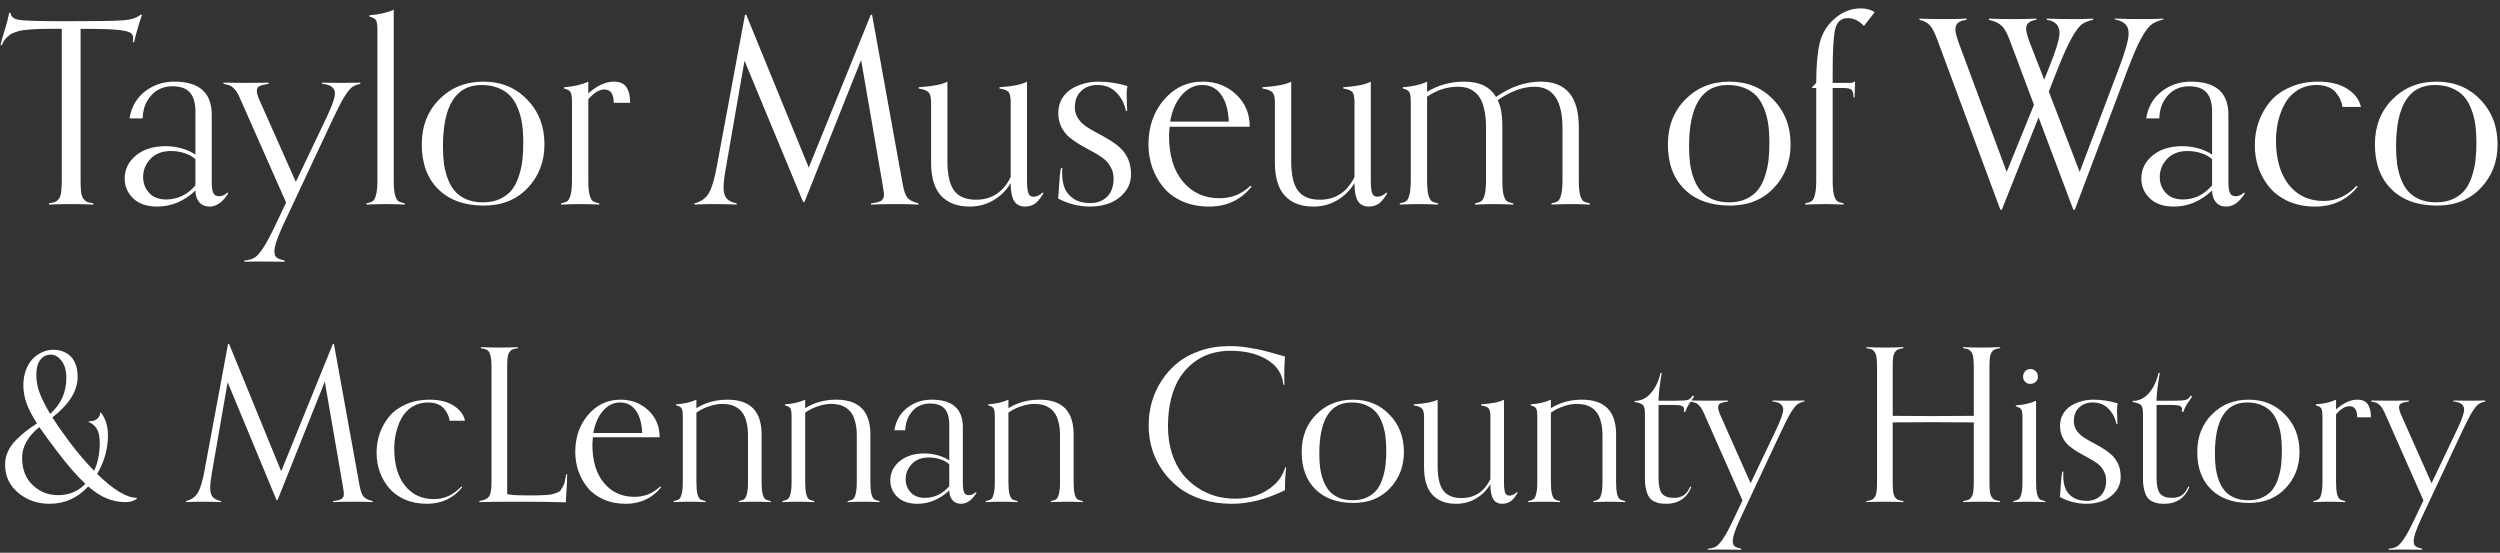 <svg xmlns="http://www.w3.org/2000/svg" width="294" height="65" viewBox="0 0 294 65" fill="none"><rect x="0" y="0" width="294" height="65" fill="#333333" stroke="none"/><path d="M10.986 23.912V24.059C10.146 24.02 9.272 24 8.364 24C7.505 24 6.636 24.02 5.757 24.059V23.912C6.079 23.863 6.318 23.81 6.475 23.751C6.631 23.692 6.777 23.57 6.914 23.385C7.061 23.199 7.153 22.936 7.192 22.594C7.241 22.242 7.266 21.769 7.266 21.173V3.39C6.65 3.39 6.201 3.39 5.918 3.39C5.645 3.39 5.273 3.395 4.805 3.404C4.336 3.414 3.999 3.429 3.794 3.448C3.599 3.458 3.33 3.482 2.988 3.521C2.656 3.551 2.417 3.59 2.271 3.639C2.134 3.678 1.948 3.736 1.714 3.814C1.489 3.883 1.323 3.961 1.216 4.049C1.108 4.137 0.981 4.244 0.835 4.371C0.688 4.498 0.566 4.64 0.469 4.796C0.381 4.942 0.293 5.113 0.205 5.309H0.059C0.127 4.977 0.278 4.435 0.513 3.683C0.757 2.931 0.947 2.203 1.084 1.5H1.23C1.27 1.969 1.631 2.252 2.314 2.35C2.998 2.447 4.805 2.496 7.734 2.496C11.289 2.496 13.535 2.462 14.473 2.394C15.42 2.315 16.104 2.096 16.523 1.734H16.714C16.606 1.988 16.436 2.511 16.201 3.302C15.977 4.083 15.835 4.635 15.776 4.957H15.601C15.64 4.801 15.659 4.649 15.659 4.503C15.659 4.259 15.591 4.073 15.454 3.946C15.317 3.81 15.015 3.697 14.546 3.609C14.077 3.521 13.457 3.463 12.685 3.434C11.924 3.404 10.854 3.39 9.478 3.39V21.173C9.478 21.769 9.497 22.242 9.536 22.594C9.585 22.936 9.678 23.199 9.814 23.385C9.961 23.57 10.112 23.692 10.269 23.751C10.425 23.81 10.664 23.863 10.986 23.912ZM26.763 22.623L26.821 22.77C26.177 23.785 25.454 24.293 24.653 24.293C24.126 24.293 23.716 24.117 23.423 23.766C23.13 23.414 22.983 22.96 22.983 22.403C22.378 22.989 21.689 23.453 20.918 23.795C20.146 24.127 19.341 24.293 18.501 24.293C17.29 24.293 16.348 23.976 15.674 23.341C15 22.696 14.663 21.915 14.663 20.997C14.663 19.923 15.102 19.02 15.981 18.287C16.87 17.555 18.042 17.189 19.497 17.189C20.122 17.189 20.747 17.276 21.372 17.452C22.007 17.628 22.544 17.872 22.983 18.185V13.116C22.983 12.13 22.769 11.388 22.339 10.89C21.909 10.392 21.211 10.143 20.244 10.143C19.678 10.143 19.141 10.274 18.633 10.538C18.135 10.802 17.705 11.227 17.344 11.812C16.992 12.398 16.802 13.102 16.773 13.922H15.234C15.44 12.604 16.035 11.554 17.021 10.773C18.018 9.991 19.175 9.601 20.493 9.601C23.433 9.601 24.902 10.899 24.902 13.497V21.393C24.902 22.018 24.966 22.457 25.093 22.711C25.22 22.955 25.444 23.077 25.767 23.077C26.108 23.077 26.44 22.926 26.763 22.623ZM22.983 21.803V18.727C22.671 18.424 22.256 18.189 21.738 18.023C21.221 17.848 20.674 17.76 20.098 17.76C19.082 17.76 18.281 18.067 17.695 18.683C17.119 19.298 16.831 20.011 16.831 20.821C16.831 21.544 17.065 22.164 17.534 22.682C18.013 23.199 18.686 23.458 19.556 23.458C20.884 23.458 22.026 22.906 22.983 21.803ZM33.472 30.636V30.782C33.403 30.782 33.003 30.777 32.27 30.768C31.548 30.758 30.928 30.753 30.41 30.753C30.029 30.753 29.678 30.758 29.355 30.768C29.043 30.777 28.838 30.782 28.74 30.782V30.636C29.238 30.597 29.629 30.489 29.912 30.314C30.205 30.148 30.547 29.767 30.938 29.171C31.338 28.575 31.841 27.633 32.446 26.344L33.648 23.824L28.14 11.373C27.954 10.973 27.759 10.665 27.554 10.45C27.349 10.235 27.163 10.099 26.997 10.04C26.841 9.981 26.602 9.923 26.279 9.864V9.718C26.367 9.718 26.738 9.723 27.393 9.732C28.047 9.742 28.584 9.747 29.004 9.747C29.443 9.747 29.961 9.742 30.557 9.732C31.162 9.723 31.504 9.718 31.582 9.718V9.864C31.084 9.933 30.727 10.021 30.513 10.128C30.308 10.235 30.205 10.421 30.205 10.685C30.205 10.919 30.283 11.227 30.439 11.607L34.79 21.393L38.511 13.585C39.097 12.315 39.39 11.456 39.39 11.007C39.39 10.323 38.887 9.942 37.881 9.864V9.718C37.949 9.718 38.232 9.723 38.73 9.732C39.228 9.742 39.736 9.747 40.254 9.747C40.635 9.747 41.06 9.742 41.528 9.732C41.997 9.723 42.28 9.718 42.378 9.718V9.864C41.977 9.942 41.655 10.069 41.411 10.245C41.167 10.421 40.864 10.797 40.503 11.373C40.151 11.94 39.688 12.838 39.111 14.068L33.355 26.344C32.632 27.887 32.27 28.956 32.27 29.552C32.27 29.913 32.363 30.162 32.549 30.299C32.744 30.436 33.052 30.548 33.472 30.636ZM47.593 23.912V24.059C46.714 24.02 45.962 24 45.337 24C44.722 24 43.975 24.02 43.096 24.059V23.912C43.447 23.844 43.696 23.756 43.843 23.648C43.999 23.541 44.126 23.297 44.224 22.916C44.331 22.535 44.385 21.954 44.385 21.173V3.565C44.385 2.989 44.336 2.604 44.238 2.408C44.141 2.213 43.877 2.062 43.447 1.954V1.793C44.58 1.715 45.532 1.495 46.304 1.134V21.173C46.304 21.954 46.352 22.535 46.45 22.916C46.558 23.297 46.685 23.541 46.831 23.648C46.987 23.756 47.241 23.844 47.593 23.912ZM56.909 24.176C54.634 24.176 52.847 23.536 51.548 22.257C50.249 20.977 49.6 19.22 49.6 16.983C49.6 14.835 50.288 13.067 51.665 11.681C53.042 10.294 54.77 9.601 56.851 9.601C58.931 9.601 60.645 10.304 61.992 11.71C63.35 13.106 64.028 14.864 64.028 16.983C64.028 19.005 63.374 20.709 62.065 22.096C60.757 23.482 59.038 24.176 56.909 24.176ZM56.792 23.795C57.573 23.795 58.252 23.658 58.828 23.385C59.414 23.102 59.873 22.745 60.205 22.315C60.547 21.876 60.82 21.334 61.025 20.689C61.23 20.045 61.367 19.42 61.435 18.814C61.504 18.199 61.538 17.516 61.538 16.764C61.538 15.982 61.494 15.274 61.406 14.64C61.318 13.995 61.157 13.38 60.923 12.794C60.698 12.208 60.405 11.715 60.044 11.315C59.683 10.914 59.214 10.597 58.638 10.362C58.062 10.118 57.398 9.996 56.645 9.996C53.608 9.996 52.09 12.413 52.09 17.247C52.09 17.97 52.129 18.629 52.207 19.225C52.285 19.82 52.432 20.411 52.647 20.997C52.861 21.573 53.14 22.061 53.481 22.462C53.823 22.862 54.273 23.185 54.829 23.429C55.395 23.673 56.05 23.795 56.792 23.795ZM70.474 23.912V24.059C69.595 24.02 68.843 24 68.218 24C67.603 24 66.856 24.02 65.977 24.059V23.912C66.328 23.844 66.577 23.756 66.724 23.648C66.88 23.541 67.007 23.297 67.105 22.916C67.212 22.535 67.266 21.954 67.266 21.173V12.032C67.266 11.456 67.217 11.07 67.119 10.875C67.022 10.67 66.758 10.514 66.328 10.406V10.26C67.461 10.182 68.413 9.962 69.185 9.601V10.977C70.239 10.06 71.235 9.601 72.173 9.601C72.895 9.601 73.398 9.825 73.682 10.274C73.965 10.714 74.106 11.319 74.106 12.091H72.173C72.173 11.046 71.807 10.523 71.074 10.523C70.478 10.523 69.849 10.904 69.185 11.666V21.173C69.185 21.954 69.233 22.535 69.331 22.916C69.439 23.297 69.565 23.541 69.712 23.648C69.868 23.756 70.122 23.844 70.474 23.912ZM108.018 23.912V24.059C107.178 24.02 106.309 24 105.41 24C104.307 24 103.315 24.02 102.437 24.059V23.912C103.042 23.844 103.447 23.736 103.652 23.59C103.857 23.434 103.96 23.189 103.96 22.857C103.96 22.74 103.882 22.223 103.726 21.305L101.265 7.052L94.6 23.766H94.453L87.554 7.14L85.327 19.957C85.171 20.846 85.093 21.544 85.093 22.052C85.093 22.608 85.205 23.028 85.43 23.311C85.654 23.595 86.055 23.795 86.631 23.912V24.059C85.752 24.02 84.761 24 83.657 24C83.179 24 82.519 24.02 81.68 24.059V23.912C82.461 23.707 83.022 23.307 83.364 22.711C83.716 22.105 84.023 21.075 84.287 19.62L87.612 1.734H87.759L95.112 19.708L102.407 1.734H102.554L106.157 21.656C106.294 22.428 106.479 22.96 106.714 23.253C106.958 23.546 107.393 23.766 108.018 23.912ZM122.637 22.623L122.695 22.77C122.549 23.004 122.422 23.189 122.314 23.326C122.217 23.463 122.08 23.619 121.904 23.795C121.729 23.961 121.523 24.083 121.289 24.161C121.064 24.249 120.815 24.293 120.542 24.293C119.966 24.293 119.541 24.078 119.268 23.648C118.994 23.209 118.857 22.506 118.857 21.539C118.33 22.398 117.646 23.072 116.807 23.561C115.977 24.049 115.049 24.293 114.023 24.293C112.588 24.293 111.475 23.873 110.684 23.033C109.893 22.184 109.497 20.875 109.497 19.107V12.032C109.497 11.476 109.404 11.09 109.219 10.875C109.033 10.66 108.638 10.504 108.032 10.406V10.26C109.683 10.152 110.811 9.933 111.416 9.601V18.961C111.416 20.553 111.68 21.705 112.207 22.418C112.744 23.131 113.604 23.487 114.785 23.487C116.621 23.487 117.979 22.599 118.857 20.821V12.032C118.857 11.456 118.784 11.065 118.638 10.86C118.491 10.655 118.125 10.504 117.539 10.406V10.26C119.072 10.162 120.151 9.942 120.776 9.601V21.144C120.776 21.456 120.781 21.695 120.791 21.861C120.801 22.027 120.825 22.227 120.864 22.462C120.913 22.696 120.991 22.867 121.099 22.975C121.216 23.082 121.367 23.136 121.553 23.136C121.904 23.136 122.266 22.965 122.637 22.623ZM132.554 13.043H132.407C132.241 12.193 131.87 11.476 131.294 10.89C130.728 10.294 129.976 9.996 129.038 9.996C128.276 9.996 127.646 10.23 127.148 10.699C126.65 11.168 126.401 11.812 126.401 12.633C126.401 13.102 126.523 13.526 126.768 13.907C127.012 14.278 127.324 14.596 127.705 14.859C128.096 15.123 128.525 15.377 128.994 15.621C129.463 15.865 129.932 16.129 130.4 16.412C130.879 16.695 131.309 17.008 131.689 17.35C132.08 17.691 132.397 18.126 132.642 18.653C132.886 19.181 133.008 19.781 133.008 20.455C133.008 21.285 132.764 21.998 132.275 22.594C131.787 23.189 131.187 23.624 130.474 23.898C129.771 24.161 129.014 24.293 128.203 24.293C126.885 24.293 125.625 23.976 124.424 23.341C124.473 23.058 124.517 22.501 124.556 21.671C124.604 20.841 124.678 20.206 124.775 19.767H124.937C124.917 19.884 124.907 20.074 124.907 20.338C124.907 21.002 125.005 21.593 125.2 22.11C125.405 22.618 125.762 23.043 126.27 23.385C126.787 23.717 127.432 23.883 128.203 23.883C129.023 23.883 129.688 23.634 130.195 23.136C130.703 22.628 130.957 21.915 130.957 20.997C130.957 20.48 130.835 20.016 130.591 19.605C130.356 19.186 130.049 18.839 129.668 18.565C129.287 18.292 128.862 18.033 128.394 17.789C127.935 17.535 127.471 17.276 127.002 17.013C126.543 16.739 126.123 16.446 125.742 16.134C125.361 15.812 125.049 15.406 124.805 14.918C124.57 14.43 124.453 13.878 124.453 13.263C124.453 12.657 124.595 12.11 124.878 11.622C125.161 11.134 125.532 10.748 125.991 10.465C126.46 10.182 126.963 9.967 127.5 9.82C128.047 9.674 128.604 9.601 129.17 9.601C130.273 9.601 131.411 9.771 132.583 10.113C132.524 10.406 132.495 10.724 132.495 11.065C132.495 11.095 132.515 11.754 132.554 13.043ZM147.056 21.847L147.173 21.964C145.913 23.517 144.253 24.293 142.192 24.293C141.03 24.293 139.98 24.088 139.043 23.678C138.115 23.258 137.368 22.701 136.802 22.008C136.235 21.314 135.801 20.538 135.498 19.679C135.205 18.819 135.059 17.921 135.059 16.983C135.059 14.903 135.664 13.155 136.875 11.739C138.096 10.313 139.619 9.601 141.445 9.601C142.988 9.601 144.292 10.099 145.356 11.095C146.431 12.091 146.968 13.36 146.968 14.903H137.549C137.5 15.392 137.476 15.733 137.476 15.929C137.476 18.253 138.022 20.064 139.116 21.363C140.21 22.662 141.636 23.311 143.394 23.311C144.077 23.311 144.707 23.204 145.283 22.989C145.869 22.774 146.46 22.394 147.056 21.847ZM137.607 14.303H144.507C144.448 12.935 144.146 11.876 143.599 11.124C143.052 10.372 142.314 9.996 141.387 9.996C140.469 9.996 139.663 10.392 138.97 11.183C138.286 11.964 137.832 13.004 137.607 14.303ZM163.066 22.623L163.125 22.77C162.979 23.004 162.852 23.189 162.744 23.326C162.646 23.463 162.51 23.619 162.334 23.795C162.158 23.961 161.953 24.083 161.719 24.161C161.494 24.249 161.245 24.293 160.972 24.293C160.396 24.293 159.971 24.078 159.697 23.648C159.424 23.209 159.287 22.506 159.287 21.539C158.76 22.398 158.076 23.072 157.236 23.561C156.406 24.049 155.479 24.293 154.453 24.293C153.018 24.293 151.904 23.873 151.113 23.033C150.322 22.184 149.927 20.875 149.927 19.107V12.032C149.927 11.476 149.834 11.09 149.648 10.875C149.463 10.66 149.067 10.504 148.462 10.406V10.26C150.112 10.152 151.24 9.933 151.846 9.601V18.961C151.846 20.553 152.109 21.705 152.637 22.418C153.174 23.131 154.033 23.487 155.215 23.487C157.051 23.487 158.408 22.599 159.287 20.821V12.032C159.287 11.456 159.214 11.065 159.067 10.86C158.921 10.655 158.555 10.504 157.969 10.406V10.26C159.502 10.162 160.581 9.942 161.206 9.601V21.144C161.206 21.456 161.211 21.695 161.221 21.861C161.23 22.027 161.255 22.227 161.294 22.462C161.343 22.696 161.421 22.867 161.528 22.975C161.646 23.082 161.797 23.136 161.982 23.136C162.334 23.136 162.695 22.965 163.066 22.623ZM186.958 23.912V24.059C186.079 24.02 185.332 24 184.717 24C184.092 24 183.34 24.02 182.461 24.059V23.912C182.812 23.844 183.062 23.756 183.208 23.648C183.364 23.541 183.491 23.297 183.589 22.916C183.696 22.535 183.75 21.954 183.75 21.173V15.094C183.75 11.832 182.651 10.201 180.454 10.201C179.087 10.201 177.646 10.729 176.133 11.783C176.494 12.516 176.675 13.517 176.675 14.786V21.173C176.675 21.954 176.724 22.535 176.821 22.916C176.929 23.297 177.056 23.541 177.202 23.648C177.358 23.756 177.612 23.844 177.964 23.912V24.059C177.085 24.02 176.333 24 175.708 24C175.093 24 174.346 24.02 173.467 24.059V23.912C173.818 23.844 174.067 23.756 174.214 23.648C174.37 23.541 174.497 23.297 174.595 22.916C174.702 22.535 174.756 21.954 174.756 21.173V14.947C174.756 14.156 174.688 13.468 174.551 12.882C174.414 12.286 174.238 11.822 174.023 11.49C173.818 11.158 173.564 10.895 173.262 10.699C172.959 10.494 172.666 10.362 172.383 10.304C172.1 10.235 171.787 10.201 171.445 10.201C170.166 10.201 168.96 10.592 167.827 11.373V21.173C167.827 21.954 167.876 22.535 167.974 22.916C168.081 23.297 168.208 23.541 168.354 23.648C168.511 23.756 168.765 23.844 169.116 23.912V24.059C168.237 24.02 167.485 24 166.86 24C166.245 24 165.498 24.02 164.619 24.059V23.912C164.971 23.844 165.22 23.756 165.366 23.648C165.522 23.541 165.649 23.297 165.747 22.916C165.854 22.535 165.908 21.954 165.908 21.173V12.032C165.908 11.456 165.859 11.07 165.762 10.875C165.664 10.67 165.4 10.514 164.971 10.406V10.26C166.104 10.182 167.056 9.962 167.827 9.601V10.802C169.116 10.001 170.576 9.601 172.207 9.601C173.994 9.601 175.234 10.201 175.928 11.402C177.646 10.201 179.404 9.601 181.201 9.601C184.18 9.601 185.669 11.383 185.669 14.947V21.173C185.669 21.954 185.718 22.535 185.815 22.916C185.923 23.297 186.05 23.541 186.196 23.648C186.353 23.756 186.606 23.844 186.958 23.912ZM203.452 24.176C201.177 24.176 199.39 23.536 198.091 22.257C196.792 20.977 196.143 19.22 196.143 16.983C196.143 14.835 196.831 13.067 198.208 11.681C199.585 10.294 201.313 9.601 203.394 9.601C205.474 9.601 207.188 10.304 208.535 11.71C209.893 13.106 210.571 14.864 210.571 16.983C210.571 19.005 209.917 20.709 208.608 22.096C207.3 23.482 205.581 24.176 203.452 24.176ZM203.335 23.795C204.116 23.795 204.795 23.658 205.371 23.385C205.957 23.102 206.416 22.745 206.748 22.315C207.09 21.876 207.363 21.334 207.568 20.689C207.773 20.045 207.91 19.42 207.979 18.814C208.047 18.199 208.081 17.516 208.081 16.764C208.081 15.982 208.037 15.274 207.949 14.64C207.861 13.995 207.7 13.38 207.466 12.794C207.241 12.208 206.948 11.715 206.587 11.315C206.226 10.914 205.757 10.597 205.181 10.362C204.604 10.118 203.94 9.996 203.188 9.996C200.151 9.996 198.633 12.413 198.633 17.247C198.633 17.97 198.672 18.629 198.75 19.225C198.828 19.82 198.975 20.411 199.189 20.997C199.404 21.573 199.683 22.061 200.024 22.462C200.366 22.862 200.815 23.185 201.372 23.429C201.938 23.673 202.593 23.795 203.335 23.795ZM216.812 23.912V24.059C215.933 24.02 215.181 24 214.556 24C213.931 24 213.179 24.02 212.3 24.059V23.912C212.651 23.844 212.9 23.756 213.047 23.648C213.203 23.541 213.33 23.297 213.428 22.916C213.535 22.535 213.589 21.954 213.589 21.173V10.348H213.091V10.26L213.589 9.747C213.589 7.765 213.726 6.197 213.999 5.045C214.282 3.893 214.878 2.931 215.786 2.159C216.704 1.378 217.715 0.987 218.818 0.987C219.492 0.987 220.039 1.139 220.459 1.441L219.199 3.053C218.623 2.438 217.993 2.13 217.31 2.13C216.499 2.13 215.996 2.584 215.801 3.492C215.615 4.391 215.522 6.007 215.522 8.341V9.747H217.339C217.603 9.747 217.769 9.742 217.837 9.732C217.915 9.713 217.974 9.669 218.013 9.601H218.159C218.159 9.747 218.149 10.021 218.13 10.421C218.11 10.821 218.101 11.168 218.101 11.461H217.969C217.969 11.012 217.896 10.714 217.749 10.567C217.603 10.421 217.266 10.348 216.738 10.348H215.522V21.173C215.522 21.954 215.571 22.535 215.669 22.916C215.776 23.297 215.903 23.541 216.05 23.648C216.206 23.756 216.46 23.844 216.812 23.912ZM243.999 24.659H243.823L239.736 13.805L235.415 24.659H235.239L227.798 4.591C227.515 3.829 227.236 3.297 226.963 2.994C226.699 2.682 226.289 2.462 225.732 2.335V2.188C226.572 2.228 227.529 2.247 228.604 2.247C229.502 2.247 230.391 2.228 231.27 2.188V2.335C230.781 2.394 230.439 2.516 230.244 2.701C230.049 2.877 229.951 3.136 229.951 3.478C229.951 3.751 230.073 4.244 230.317 4.957L235.986 20.221L239.194 12.325L236.294 4.591C235.981 3.79 235.664 3.253 235.342 2.979C235.02 2.696 234.536 2.481 233.892 2.335V2.188C234.731 2.228 235.762 2.247 236.982 2.247C237.764 2.247 238.594 2.228 239.473 2.188V2.335C238.672 2.442 238.271 2.784 238.271 3.36C238.271 3.692 238.408 4.225 238.682 4.957L240.396 9.366L240.967 7.945C241.787 5.934 242.197 4.576 242.197 3.873C242.197 2.984 241.699 2.472 240.703 2.335V2.188C241.582 2.228 242.739 2.247 244.175 2.247C244.653 2.247 245.312 2.228 246.152 2.188V2.335C245.596 2.442 245.146 2.623 244.805 2.877C244.473 3.131 244.072 3.678 243.604 4.518C243.135 5.357 242.563 6.632 241.89 8.341L240.938 10.773L244.57 20.221L249.214 7.945C249.956 5.992 250.327 4.654 250.327 3.932C250.327 3.453 250.195 3.087 249.932 2.833C249.668 2.569 249.248 2.384 248.672 2.276V2.188C249.551 2.228 250.801 2.247 252.422 2.247C252.91 2.247 253.574 2.228 254.414 2.188V2.276C253.779 2.462 253.335 2.647 253.081 2.833C252.495 3.263 251.855 4.264 251.162 5.836C250.859 6.52 250.522 7.354 250.151 8.341L243.999 24.659ZM263.921 22.623L263.979 22.77C263.335 23.785 262.612 24.293 261.812 24.293C261.284 24.293 260.874 24.117 260.581 23.766C260.288 23.414 260.142 22.96 260.142 22.403C259.536 22.989 258.848 23.453 258.076 23.795C257.305 24.127 256.499 24.293 255.659 24.293C254.448 24.293 253.506 23.976 252.832 23.341C252.158 22.696 251.821 21.915 251.821 20.997C251.821 19.923 252.261 19.02 253.14 18.287C254.028 17.555 255.2 17.189 256.655 17.189C257.28 17.189 257.905 17.276 258.53 17.452C259.165 17.628 259.702 17.872 260.142 18.185V13.116C260.142 12.13 259.927 11.388 259.497 10.89C259.067 10.392 258.369 10.143 257.402 10.143C256.836 10.143 256.299 10.274 255.791 10.538C255.293 10.802 254.863 11.227 254.502 11.812C254.15 12.398 253.96 13.102 253.931 13.922H252.393C252.598 12.604 253.193 11.554 254.18 10.773C255.176 9.991 256.333 9.601 257.651 9.601C260.591 9.601 262.061 10.899 262.061 13.497V21.393C262.061 22.018 262.124 22.457 262.251 22.711C262.378 22.955 262.603 23.077 262.925 23.077C263.267 23.077 263.599 22.926 263.921 22.623ZM260.142 21.803V18.727C259.829 18.424 259.414 18.189 258.896 18.023C258.379 17.848 257.832 17.76 257.256 17.76C256.24 17.76 255.439 18.067 254.854 18.683C254.277 19.298 253.989 20.011 253.989 20.821C253.989 21.544 254.224 22.164 254.692 22.682C255.171 23.199 255.845 23.458 256.714 23.458C258.042 23.458 259.185 22.906 260.142 21.803ZM277.134 21.847L277.251 21.964C275.991 23.517 274.331 24.293 272.271 24.293C271.118 24.293 270.078 24.093 269.15 23.692C268.232 23.282 267.485 22.735 266.909 22.052C266.343 21.368 265.908 20.606 265.605 19.767C265.312 18.917 265.166 18.028 265.166 17.101C265.166 16.105 265.322 15.167 265.635 14.288C265.957 13.399 266.416 12.604 267.012 11.9C267.617 11.197 268.403 10.641 269.37 10.23C270.337 9.811 271.421 9.601 272.622 9.601C274.009 9.601 275.142 9.879 276.021 10.435C276.909 10.992 277.451 11.705 277.646 12.574H275.479C275.43 12.271 275.347 11.988 275.229 11.725C275.112 11.451 274.941 11.178 274.717 10.904C274.502 10.621 274.199 10.401 273.809 10.245C273.418 10.079 272.964 9.996 272.446 9.996C271.626 9.996 270.898 10.187 270.264 10.567C269.629 10.948 269.126 11.456 268.755 12.091C268.394 12.726 268.12 13.419 267.935 14.171C267.749 14.923 267.656 15.709 267.656 16.529C267.656 18.717 268.159 20.45 269.165 21.73C270.181 22.999 271.543 23.634 273.252 23.634C274.736 23.634 276.03 23.038 277.134 21.847ZM286.597 24.176C284.321 24.176 282.534 23.536 281.235 22.257C279.937 20.977 279.287 19.22 279.287 16.983C279.287 14.835 279.976 13.067 281.353 11.681C282.729 10.294 284.458 9.601 286.538 9.601C288.618 9.601 290.332 10.304 291.68 11.71C293.037 13.106 293.716 14.864 293.716 16.983C293.716 19.005 293.062 20.709 291.753 22.096C290.444 23.482 288.726 24.176 286.597 24.176ZM286.479 23.795C287.261 23.795 287.939 23.658 288.516 23.385C289.102 23.102 289.561 22.745 289.893 22.315C290.234 21.876 290.508 21.334 290.713 20.689C290.918 20.045 291.055 19.42 291.123 18.814C291.191 18.199 291.226 17.516 291.226 16.764C291.226 15.982 291.182 15.274 291.094 14.64C291.006 13.995 290.845 13.38 290.61 12.794C290.386 12.208 290.093 11.715 289.731 11.315C289.37 10.914 288.901 10.597 288.325 10.362C287.749 10.118 287.085 9.996 286.333 9.996C283.296 9.996 281.777 12.413 281.777 17.247C281.777 17.97 281.816 18.629 281.895 19.225C281.973 19.82 282.119 20.411 282.334 20.997C282.549 21.573 282.827 22.061 283.169 22.462C283.511 22.862 283.96 23.185 284.517 23.429C285.083 23.673 285.737 23.795 286.479 23.795ZM16.101 58.548V58.622C15.792 58.906 15.348 59.049 14.771 59.049C14.005 59.049 13.273 58.906 12.573 58.622C11.873 58.337 11.141 57.865 10.376 57.206C9.123 58.565 7.605 59.244 5.823 59.244C4.407 59.244 3.182 58.817 2.148 57.962C1.115 57.1 0.598 55.989 0.598 54.63C0.598 54.101 0.708 53.592 0.928 53.104C1.147 52.616 1.465 52.164 1.88 51.749C2.295 51.334 2.681 50.988 3.04 50.711C3.398 50.435 3.833 50.13 4.346 49.796C3.784 48.917 3.377 48.132 3.125 47.44C2.873 46.74 2.747 46.028 2.747 45.304C2.747 44.645 2.848 44.046 3.052 43.509C3.255 42.964 3.524 42.525 3.857 42.191C4.199 41.849 4.574 41.589 4.98 41.41C5.396 41.222 5.819 41.129 6.25 41.129C6.616 41.129 6.958 41.182 7.275 41.288C7.601 41.393 7.906 41.564 8.191 41.8C8.476 42.036 8.704 42.37 8.875 42.801C9.045 43.233 9.131 43.741 9.131 44.327C9.131 45.955 8.138 47.546 6.152 49.1L6.274 49.271C6.641 49.857 7.275 50.76 8.179 51.981C9.09 53.194 10.055 54.325 11.072 55.374C11.511 54.398 11.731 53.307 11.731 52.103C11.731 51.411 11.629 50.878 11.426 50.504C11.23 50.121 10.897 49.828 10.425 49.625V49.552C10.848 49.552 11.178 49.458 11.414 49.271C11.658 49.076 11.78 48.819 11.78 48.502H11.853C12.415 49.21 12.695 50.109 12.695 51.2C12.695 52.779 12.272 54.288 11.426 55.728C13.338 57.608 14.897 58.548 16.101 58.548ZM10.046 56.9C9.021 55.948 7.89 54.646 6.653 52.994C5.831 51.928 5.155 51.004 4.626 50.223C3.276 51.314 2.6 52.522 2.6 53.849C2.6 55.191 3.015 56.258 3.845 57.047C4.675 57.836 5.668 58.231 6.824 58.231C8.11 58.231 9.184 57.787 10.046 56.9ZM5.896 48.673C7.166 47.558 7.8 46.15 7.8 44.449C7.8 43.587 7.613 42.915 7.239 42.435C6.873 41.947 6.441 41.703 5.945 41.703C5.473 41.703 5.074 41.902 4.749 42.301C4.431 42.7 4.272 43.314 4.272 44.144C4.272 44.771 4.386 45.418 4.614 46.085C4.85 46.752 5.278 47.615 5.896 48.673ZM43.823 58.927V59.049C43.123 59.016 42.399 59 41.65 59C40.731 59 39.905 59.016 39.172 59.049V58.927C39.677 58.87 40.015 58.78 40.185 58.658C40.356 58.528 40.442 58.325 40.442 58.048C40.442 57.95 40.377 57.519 40.247 56.754L38.196 44.877L32.642 58.805H32.52L26.77 44.95L24.915 55.631C24.784 56.371 24.719 56.953 24.719 57.377C24.719 57.84 24.813 58.19 25 58.426C25.187 58.662 25.521 58.829 26.001 58.927V59.049C25.269 59.016 24.442 59 23.523 59C23.124 59 22.575 59.016 21.875 59.049V58.927C22.526 58.756 22.994 58.422 23.279 57.926C23.572 57.421 23.828 56.563 24.048 55.35L26.819 40.445H26.941L33.069 55.423L39.148 40.445H39.27L42.273 57.047C42.387 57.69 42.541 58.133 42.737 58.377C42.94 58.622 43.302 58.805 43.823 58.927ZM54.26 57.206L54.358 57.303C53.308 58.597 51.925 59.244 50.208 59.244C49.247 59.244 48.38 59.077 47.607 58.744C46.842 58.402 46.22 57.946 45.74 57.377C45.268 56.807 44.906 56.172 44.653 55.472C44.409 54.764 44.287 54.024 44.287 53.251C44.287 52.42 44.417 51.639 44.678 50.907C44.946 50.166 45.329 49.503 45.825 48.917C46.33 48.331 46.985 47.867 47.791 47.525C48.596 47.175 49.499 47.001 50.501 47.001C51.656 47.001 52.6 47.232 53.333 47.696C54.073 48.16 54.525 48.754 54.688 49.478H52.881C52.84 49.226 52.771 48.99 52.673 48.77C52.576 48.543 52.433 48.315 52.246 48.087C52.067 47.851 51.815 47.668 51.489 47.538C51.164 47.399 50.785 47.33 50.354 47.33C49.67 47.33 49.064 47.489 48.535 47.806C48.006 48.123 47.587 48.547 47.278 49.076C46.977 49.605 46.749 50.182 46.594 50.809C46.44 51.436 46.362 52.091 46.362 52.774C46.362 54.597 46.781 56.042 47.62 57.108C48.466 58.166 49.601 58.695 51.025 58.695C52.262 58.695 53.341 58.198 54.26 57.206ZM66.577 55.777H66.699C66.691 56.542 66.663 57.206 66.614 57.767C66.573 58.329 66.553 58.764 66.553 59.073C65.007 59.024 63.289 59 61.401 59C58.748 59 57.072 59.016 56.372 59.049V58.927C56.966 58.829 57.353 58.638 57.532 58.353C57.711 58.068 57.8 57.498 57.8 56.644V43.228C57.8 42.569 57.755 42.085 57.666 41.776C57.577 41.459 57.454 41.255 57.3 41.166C57.153 41.076 56.905 41.003 56.555 40.946V40.824C57.288 40.856 58.012 40.873 58.728 40.873C59.477 40.873 60.201 40.856 60.901 40.824V40.946C60.632 40.986 60.433 41.031 60.303 41.08C60.172 41.129 60.046 41.231 59.924 41.385C59.81 41.54 59.733 41.764 59.692 42.057C59.66 42.342 59.644 42.732 59.644 43.228V58.097C59.945 58.203 60.657 58.255 61.78 58.255C62.39 58.255 62.83 58.255 63.098 58.255C63.367 58.255 63.7 58.243 64.099 58.219C64.506 58.194 64.779 58.166 64.917 58.133C65.064 58.093 65.251 58.032 65.478 57.95C65.715 57.861 65.865 57.763 65.93 57.657C66.003 57.543 66.093 57.393 66.199 57.206C66.313 57.018 66.39 56.815 66.431 56.595C66.48 56.376 66.528 56.103 66.577 55.777ZM77.649 57.206L77.747 57.303C76.697 58.597 75.313 59.244 73.596 59.244C72.628 59.244 71.753 59.073 70.972 58.731C70.199 58.382 69.576 57.918 69.104 57.34C68.632 56.762 68.27 56.115 68.018 55.399C67.773 54.683 67.651 53.934 67.651 53.153C67.651 51.419 68.156 49.963 69.165 48.783C70.182 47.595 71.452 47.001 72.974 47.001C74.259 47.001 75.346 47.416 76.233 48.246C77.128 49.076 77.576 50.134 77.576 51.419H69.727C69.686 51.826 69.665 52.111 69.665 52.274C69.665 54.211 70.121 55.72 71.033 56.803C71.944 57.885 73.132 58.426 74.597 58.426C75.167 58.426 75.692 58.337 76.172 58.158C76.66 57.979 77.153 57.661 77.649 57.206ZM69.775 50.919H75.525C75.476 49.78 75.224 48.897 74.768 48.27C74.312 47.643 73.698 47.33 72.925 47.33C72.16 47.33 71.488 47.66 70.911 48.319C70.341 48.97 69.963 49.837 69.775 50.919ZM90.637 58.927V59.049C89.905 59.016 89.282 59 88.769 59C88.249 59 87.622 59.016 86.89 59.049V58.927C87.183 58.87 87.39 58.797 87.512 58.707C87.642 58.617 87.748 58.414 87.83 58.097C87.919 57.779 87.964 57.295 87.964 56.644V51.2C87.964 50.597 87.903 50.073 87.781 49.625C87.667 49.177 87.516 48.823 87.329 48.563C87.142 48.294 86.91 48.079 86.633 47.916C86.365 47.753 86.092 47.643 85.815 47.586C85.547 47.529 85.246 47.501 84.912 47.501C84.44 47.501 83.931 47.595 83.386 47.782C82.841 47.961 82.345 48.209 81.897 48.526V56.644C81.897 57.295 81.938 57.779 82.019 58.097C82.109 58.414 82.214 58.617 82.336 58.707C82.467 58.797 82.678 58.87 82.971 58.927V59.049C82.239 59.016 81.612 59 81.091 59C80.579 59 79.956 59.016 79.224 59.049V58.927C79.517 58.87 79.724 58.797 79.846 58.707C79.976 58.617 80.082 58.414 80.164 58.097C80.253 57.779 80.298 57.295 80.298 56.644V49.027C80.298 48.547 80.257 48.225 80.176 48.062C80.094 47.892 79.875 47.761 79.517 47.672V47.55C80.461 47.485 81.254 47.302 81.897 47.001V48.002C82.971 47.334 84.188 47.001 85.547 47.001C88.224 47.001 89.563 48.359 89.563 51.078V56.644C89.563 57.295 89.604 57.779 89.685 58.097C89.775 58.414 89.88 58.617 90.002 58.707C90.133 58.797 90.344 58.87 90.637 58.927ZM103.43 58.927V59.049C102.698 59.016 102.075 59 101.562 59C101.042 59 100.415 59.016 99.683 59.049V58.927C99.976 58.87 100.183 58.797 100.305 58.707C100.435 58.617 100.541 58.414 100.623 58.097C100.712 57.779 100.757 57.295 100.757 56.644V51.2C100.757 50.597 100.696 50.073 100.574 49.625C100.46 49.177 100.309 48.823 100.122 48.563C99.935 48.294 99.703 48.079 99.426 47.916C99.158 47.753 98.885 47.643 98.608 47.586C98.34 47.529 98.039 47.501 97.705 47.501C97.233 47.501 96.724 47.595 96.179 47.782C95.634 47.961 95.138 48.209 94.69 48.526V56.644C94.69 57.295 94.731 57.779 94.812 58.097C94.901 58.414 95.007 58.617 95.129 58.707C95.26 58.797 95.471 58.87 95.764 58.927V59.049C95.032 59.016 94.405 59 93.884 59C93.372 59 92.749 59.016 92.017 59.049V58.927C92.31 58.87 92.517 58.797 92.639 58.707C92.769 58.617 92.875 58.414 92.957 58.097C93.046 57.779 93.091 57.295 93.091 56.644V49.027C93.091 48.547 93.05 48.225 92.969 48.062C92.887 47.892 92.668 47.761 92.31 47.672V47.55C93.254 47.485 94.047 47.302 94.69 47.001V48.002C95.764 47.334 96.981 47.001 98.34 47.001C101.017 47.001 102.356 48.359 102.356 51.078V56.644C102.356 57.295 102.397 57.779 102.478 58.097C102.568 58.414 102.673 58.617 102.795 58.707C102.926 58.797 103.137 58.87 103.43 58.927ZM114.783 57.852L114.832 57.975C114.294 58.821 113.692 59.244 113.025 59.244C112.585 59.244 112.244 59.098 112 58.805C111.755 58.512 111.633 58.133 111.633 57.669C111.129 58.158 110.555 58.544 109.912 58.829C109.269 59.106 108.598 59.244 107.898 59.244C106.889 59.244 106.104 58.98 105.542 58.451C104.98 57.914 104.7 57.263 104.7 56.498C104.7 55.602 105.066 54.85 105.798 54.239C106.539 53.629 107.515 53.324 108.728 53.324C109.249 53.324 109.77 53.397 110.291 53.544C110.819 53.69 111.267 53.893 111.633 54.154V49.93C111.633 49.108 111.454 48.49 111.096 48.075C110.738 47.66 110.156 47.452 109.351 47.452C108.879 47.452 108.431 47.562 108.008 47.782C107.593 48.002 107.235 48.355 106.934 48.844C106.641 49.332 106.482 49.918 106.458 50.602H105.176C105.347 49.503 105.843 48.628 106.665 47.977C107.495 47.326 108.459 47.001 109.558 47.001C112.008 47.001 113.232 48.083 113.232 50.248V56.827C113.232 57.348 113.285 57.714 113.391 57.926C113.497 58.129 113.684 58.231 113.953 58.231C114.237 58.231 114.514 58.105 114.783 57.852ZM111.633 57.169V54.605C111.373 54.353 111.027 54.158 110.596 54.02C110.164 53.873 109.709 53.8 109.229 53.8C108.382 53.8 107.715 54.056 107.227 54.569C106.746 55.081 106.506 55.676 106.506 56.351C106.506 56.953 106.702 57.47 107.092 57.901C107.491 58.333 108.053 58.548 108.777 58.548C109.884 58.548 110.836 58.089 111.633 57.169ZM127.332 58.927V59.049C126.599 59.016 125.977 59 125.464 59C124.943 59 124.316 59.016 123.584 59.049V58.927C123.877 58.87 124.084 58.797 124.207 58.707C124.337 58.617 124.443 58.414 124.524 58.097C124.613 57.779 124.658 57.295 124.658 56.644V51.2C124.658 50.597 124.597 50.073 124.475 49.625C124.361 49.177 124.211 48.823 124.023 48.563C123.836 48.294 123.604 48.079 123.328 47.916C123.059 47.753 122.786 47.643 122.51 47.586C122.241 47.529 121.94 47.501 121.606 47.501C121.134 47.501 120.626 47.595 120.081 47.782C119.535 47.961 119.039 48.209 118.591 48.526V56.644C118.591 57.295 118.632 57.779 118.713 58.097C118.803 58.414 118.909 58.617 119.031 58.707C119.161 58.797 119.373 58.87 119.666 58.927V59.049C118.933 59.016 118.306 59 117.786 59C117.273 59 116.65 59.016 115.918 59.049V58.927C116.211 58.87 116.418 58.797 116.541 58.707C116.671 58.617 116.777 58.414 116.858 58.097C116.947 57.779 116.992 57.295 116.992 56.644V49.027C116.992 48.547 116.951 48.225 116.87 48.062C116.789 47.892 116.569 47.761 116.211 47.672V47.55C117.155 47.485 117.948 47.302 118.591 47.001V48.002C119.666 47.334 120.882 47.001 122.241 47.001C124.919 47.001 126.257 48.359 126.257 51.078V56.644C126.257 57.295 126.298 57.779 126.379 58.097C126.469 58.414 126.575 58.617 126.697 58.707C126.827 58.797 127.039 58.87 127.332 58.927ZM151.135 54.972H151.257C151.16 55.696 151.111 56.587 151.111 57.645C148.954 58.711 146.871 59.244 144.861 59.244C143.616 59.244 142.46 59.077 141.394 58.744C140.328 58.402 139.412 57.938 138.647 57.352C137.882 56.758 137.227 56.07 136.682 55.289C136.145 54.508 135.742 53.674 135.474 52.787C135.213 51.891 135.083 50.972 135.083 50.028C135.083 49.092 135.205 48.181 135.449 47.294C135.701 46.398 136.088 45.552 136.609 44.754C137.13 43.957 137.756 43.261 138.489 42.667C139.229 42.065 140.12 41.589 141.162 41.239C142.212 40.881 143.351 40.702 144.58 40.702C144.938 40.702 145.292 40.714 145.642 40.738C145.992 40.763 146.354 40.807 146.729 40.873C147.111 40.929 147.424 40.982 147.668 41.031C147.921 41.072 148.254 41.145 148.669 41.251C149.093 41.357 149.373 41.43 149.512 41.471C149.65 41.503 149.939 41.585 150.378 41.715C150.826 41.845 151.07 41.914 151.111 41.922C151.054 42.679 151.025 43.473 151.025 44.303C151.025 44.465 151.029 44.657 151.038 44.877C151.046 45.096 151.05 45.222 151.05 45.255H150.928C150.806 43.977 150.167 42.992 149.011 42.301C147.864 41.601 146.419 41.251 144.678 41.251C143.88 41.251 143.123 41.361 142.407 41.581C141.691 41.792 141.024 42.134 140.405 42.606C139.787 43.07 139.25 43.644 138.794 44.327C138.346 45.011 137.992 45.849 137.732 46.842C137.48 47.827 137.354 48.921 137.354 50.126C137.354 51.289 137.508 52.355 137.817 53.324C138.135 54.284 138.55 55.09 139.062 55.741C139.583 56.384 140.186 56.929 140.869 57.377C141.561 57.824 142.273 58.15 143.005 58.353C143.738 58.548 144.486 58.646 145.251 58.646C146.098 58.646 146.908 58.524 147.681 58.28C148.462 58.028 149.174 57.617 149.817 57.047C150.46 56.477 150.899 55.785 151.135 54.972ZM159.167 59.147C157.271 59.147 155.782 58.613 154.7 57.547C153.617 56.481 153.076 55.016 153.076 53.153C153.076 51.362 153.65 49.889 154.797 48.734C155.945 47.578 157.385 47.001 159.119 47.001C160.852 47.001 162.28 47.586 163.403 48.758C164.535 49.922 165.1 51.387 165.1 53.153C165.1 54.837 164.555 56.258 163.464 57.413C162.374 58.569 160.942 59.147 159.167 59.147ZM159.07 58.829C159.721 58.829 160.286 58.715 160.767 58.487C161.255 58.251 161.637 57.954 161.914 57.596C162.199 57.23 162.427 56.778 162.598 56.241C162.769 55.704 162.882 55.183 162.939 54.679C162.996 54.166 163.025 53.596 163.025 52.97C163.025 52.319 162.988 51.729 162.915 51.2C162.842 50.663 162.708 50.15 162.512 49.662C162.325 49.173 162.081 48.762 161.78 48.429C161.479 48.095 161.088 47.831 160.608 47.635C160.128 47.432 159.574 47.33 158.948 47.33C156.417 47.33 155.151 49.344 155.151 53.373C155.151 53.975 155.184 54.524 155.249 55.02C155.314 55.517 155.436 56.009 155.615 56.498C155.794 56.978 156.026 57.385 156.311 57.718C156.596 58.052 156.97 58.321 157.434 58.524C157.906 58.727 158.451 58.829 159.07 58.829ZM178.418 57.852L178.467 57.975C178.345 58.17 178.239 58.325 178.149 58.438C178.068 58.552 177.954 58.683 177.808 58.829C177.661 58.967 177.49 59.069 177.295 59.134C177.108 59.208 176.9 59.244 176.672 59.244C176.192 59.244 175.838 59.065 175.61 58.707C175.382 58.341 175.269 57.755 175.269 56.949C174.829 57.665 174.259 58.227 173.56 58.634C172.868 59.041 172.095 59.244 171.24 59.244C170.044 59.244 169.116 58.894 168.457 58.194C167.798 57.486 167.468 56.396 167.468 54.923V49.027C167.468 48.563 167.391 48.242 167.236 48.062C167.082 47.883 166.752 47.753 166.248 47.672V47.55C167.623 47.46 168.563 47.277 169.067 47.001V54.801C169.067 56.127 169.287 57.088 169.727 57.682C170.174 58.276 170.89 58.573 171.875 58.573C173.405 58.573 174.536 57.832 175.269 56.351V49.027C175.269 48.547 175.208 48.221 175.085 48.05C174.963 47.879 174.658 47.753 174.17 47.672V47.55C175.448 47.468 176.347 47.285 176.868 47.001V56.62C176.868 56.88 176.872 57.079 176.88 57.218C176.888 57.356 176.908 57.523 176.941 57.718C176.982 57.914 177.047 58.056 177.136 58.145C177.234 58.235 177.36 58.28 177.515 58.28C177.808 58.28 178.109 58.137 178.418 57.852ZM191.125 58.927V59.049C190.393 59.016 189.771 59 189.258 59C188.737 59 188.11 59.016 187.378 59.049V58.927C187.671 58.87 187.878 58.797 188 58.707C188.131 58.617 188.236 58.414 188.318 58.097C188.407 57.779 188.452 57.295 188.452 56.644V51.2C188.452 50.597 188.391 50.073 188.269 49.625C188.155 49.177 188.005 48.823 187.817 48.563C187.63 48.294 187.398 48.079 187.122 47.916C186.853 47.753 186.58 47.643 186.304 47.586C186.035 47.529 185.734 47.501 185.4 47.501C184.928 47.501 184.42 47.595 183.875 47.782C183.329 47.961 182.833 48.209 182.385 48.526V56.644C182.385 57.295 182.426 57.779 182.507 58.097C182.597 58.414 182.703 58.617 182.825 58.707C182.955 58.797 183.167 58.87 183.459 58.927V59.049C182.727 59.016 182.1 59 181.58 59C181.067 59 180.444 59.016 179.712 59.049V58.927C180.005 58.87 180.212 58.797 180.334 58.707C180.465 58.617 180.57 58.414 180.652 58.097C180.741 57.779 180.786 57.295 180.786 56.644V49.027C180.786 48.547 180.745 48.225 180.664 48.062C180.583 47.892 180.363 47.761 180.005 47.672V47.55C180.949 47.485 181.742 47.302 182.385 47.001V48.002C183.459 47.334 184.676 47.001 186.035 47.001C188.713 47.001 190.051 48.359 190.051 51.078V56.644C190.051 57.295 190.092 57.779 190.173 58.097C190.263 58.414 190.369 58.617 190.491 58.707C190.621 58.797 190.833 58.87 191.125 58.927ZM198.779 57.206L198.901 57.279C198.633 57.938 198.25 58.43 197.754 58.756C197.257 59.081 196.68 59.244 196.021 59.244C195.711 59.244 195.447 59.228 195.227 59.195C195.015 59.163 194.788 59.09 194.543 58.976C194.307 58.862 194.112 58.703 193.958 58.499C193.811 58.288 193.689 57.995 193.591 57.621C193.494 57.246 193.445 56.799 193.445 56.278V48.648C193.445 48.136 193.372 47.802 193.225 47.648C193.079 47.485 192.745 47.359 192.224 47.269V47.147C192.981 47.147 193.624 46.838 194.153 46.219C194.69 45.601 195.064 44.811 195.276 43.851H195.422C195.17 45.324 195.044 46.415 195.044 47.123H197.095C197.762 47.123 198.214 47.094 198.45 47.037C198.686 46.972 198.893 46.793 199.072 46.5L199.219 46.647C199.162 46.736 199.048 46.903 198.877 47.147C198.706 47.391 198.568 47.607 198.462 47.794C198.364 47.973 198.275 48.185 198.193 48.429H197.998C198.031 48.331 198.047 48.237 198.047 48.148C198.047 47.944 197.957 47.806 197.778 47.733C197.607 47.66 197.298 47.623 196.851 47.623H195.044V56.229C195.044 57.084 195.178 57.686 195.447 58.036C195.723 58.377 196.183 58.548 196.826 58.548C197.314 58.548 197.709 58.447 198.01 58.243C198.311 58.04 198.568 57.694 198.779 57.206ZM204.773 64.53V64.652C204.716 64.652 204.382 64.648 203.772 64.64C203.17 64.632 202.653 64.627 202.222 64.627C201.904 64.627 201.611 64.632 201.343 64.64C201.082 64.648 200.911 64.652 200.83 64.652V64.53C201.245 64.497 201.571 64.408 201.807 64.261C202.051 64.123 202.336 63.806 202.661 63.309C202.995 62.813 203.414 62.027 203.918 60.953L204.919 58.853L200.33 48.477C200.175 48.144 200.012 47.888 199.841 47.709C199.67 47.529 199.516 47.416 199.377 47.367C199.247 47.318 199.048 47.269 198.779 47.22V47.098C198.853 47.098 199.162 47.102 199.707 47.11C200.252 47.118 200.7 47.123 201.05 47.123C201.416 47.123 201.847 47.118 202.344 47.11C202.848 47.102 203.133 47.098 203.198 47.098V47.22C202.783 47.277 202.486 47.35 202.307 47.44C202.136 47.529 202.051 47.684 202.051 47.904C202.051 48.099 202.116 48.355 202.246 48.673L205.872 56.827L208.972 50.321C209.46 49.263 209.705 48.547 209.705 48.172C209.705 47.603 209.285 47.285 208.447 47.22V47.098C208.504 47.098 208.74 47.102 209.155 47.11C209.57 47.118 209.993 47.123 210.425 47.123C210.742 47.123 211.096 47.118 211.487 47.11C211.877 47.102 212.113 47.098 212.195 47.098V47.22C211.861 47.285 211.593 47.391 211.389 47.538C211.186 47.684 210.933 47.997 210.632 48.477C210.339 48.95 209.953 49.698 209.473 50.724L204.675 60.953C204.073 62.239 203.772 63.13 203.772 63.627C203.772 63.928 203.849 64.135 204.004 64.249C204.167 64.363 204.423 64.457 204.773 64.53ZM235.217 58.927V59.049C234.517 59.016 233.793 59 233.044 59C232.32 59 231.592 59.016 230.859 59.049V58.927C231.128 58.886 231.327 58.841 231.458 58.792C231.588 58.744 231.71 58.642 231.824 58.487C231.946 58.333 232.023 58.113 232.056 57.828C232.096 57.535 232.117 57.141 232.117 56.644V49.674C231.018 49.658 229.374 49.649 227.185 49.649C225.134 49.649 223.6 49.658 222.583 49.674V56.644C222.583 57.141 222.599 57.535 222.632 57.828C222.673 58.113 222.75 58.333 222.864 58.487C222.986 58.642 223.112 58.744 223.242 58.792C223.372 58.841 223.572 58.886 223.84 58.927V59.049C223.14 59.016 222.416 59 221.667 59C220.943 59 220.215 59.016 219.482 59.049V58.927C219.751 58.886 219.95 58.841 220.081 58.792C220.211 58.744 220.333 58.642 220.447 58.487C220.569 58.333 220.646 58.113 220.679 57.828C220.719 57.535 220.74 57.141 220.74 56.644V43.228C220.74 42.732 220.719 42.342 220.679 42.057C220.646 41.764 220.569 41.54 220.447 41.385C220.333 41.231 220.211 41.129 220.081 41.08C219.95 41.031 219.751 40.986 219.482 40.946V40.824C220.215 40.856 220.943 40.873 221.667 40.873C222.416 40.873 223.14 40.856 223.84 40.824V40.946C223.572 40.986 223.372 41.031 223.242 41.08C223.112 41.129 222.986 41.231 222.864 41.385C222.75 41.54 222.673 41.764 222.632 42.057C222.599 42.342 222.583 42.732 222.583 43.228V48.905C223.6 48.921 225.134 48.929 227.185 48.929C229.374 48.929 231.018 48.921 232.117 48.905V43.228C232.117 42.732 232.096 42.342 232.056 42.057C232.023 41.764 231.946 41.54 231.824 41.385C231.71 41.231 231.588 41.129 231.458 41.08C231.327 41.031 231.128 40.986 230.859 40.946V40.824C231.592 40.856 232.32 40.873 233.044 40.873C233.793 40.873 234.517 40.856 235.217 40.824V40.946C234.949 40.986 234.749 41.031 234.619 41.08C234.489 41.129 234.363 41.231 234.241 41.385C234.127 41.54 234.049 41.764 234.009 42.057C233.976 42.342 233.96 42.732 233.96 43.228V56.644C233.96 57.141 233.976 57.535 234.009 57.828C234.049 58.113 234.127 58.333 234.241 58.487C234.363 58.642 234.489 58.744 234.619 58.792C234.749 58.841 234.949 58.886 235.217 58.927ZM240.515 58.927V59.049C239.783 59.016 239.156 59 238.635 59C238.123 59 237.5 59.016 236.768 59.049V58.927C237.061 58.87 237.268 58.797 237.39 58.707C237.52 58.617 237.626 58.414 237.708 58.097C237.797 57.779 237.842 57.295 237.842 56.644V49.149C237.842 48.669 237.801 48.347 237.72 48.185C237.638 48.014 237.419 47.883 237.061 47.794V47.672C238.005 47.607 238.798 47.424 239.441 47.123V56.644C239.441 57.295 239.482 57.779 239.563 58.097C239.653 58.414 239.758 58.617 239.88 58.707C240.011 58.797 240.222 58.87 240.515 58.927ZM239.661 44.303C239.661 44.539 239.575 44.738 239.404 44.901C239.233 45.064 239.018 45.145 238.757 45.145C238.521 45.145 238.322 45.064 238.159 44.901C237.996 44.738 237.915 44.539 237.915 44.303C237.915 44.042 237.996 43.827 238.159 43.656C238.322 43.485 238.521 43.399 238.757 43.399C239.018 43.399 239.233 43.485 239.404 43.656C239.575 43.827 239.661 44.042 239.661 44.303ZM249.011 49.869H248.889C248.751 49.161 248.442 48.563 247.961 48.075C247.489 47.578 246.863 47.33 246.082 47.33C245.447 47.33 244.922 47.525 244.507 47.916C244.092 48.307 243.884 48.844 243.884 49.527C243.884 49.918 243.986 50.272 244.189 50.589C244.393 50.899 244.653 51.163 244.971 51.383C245.296 51.602 245.654 51.814 246.045 52.018C246.436 52.221 246.826 52.441 247.217 52.677C247.616 52.913 247.974 53.173 248.291 53.458C248.617 53.743 248.881 54.105 249.084 54.544C249.288 54.984 249.39 55.484 249.39 56.046C249.39 56.738 249.186 57.332 248.779 57.828C248.372 58.325 247.872 58.687 247.278 58.915C246.692 59.134 246.061 59.244 245.386 59.244C244.287 59.244 243.237 58.98 242.236 58.451C242.277 58.215 242.314 57.751 242.346 57.059C242.387 56.367 242.448 55.838 242.529 55.472H242.664C242.647 55.57 242.639 55.728 242.639 55.948C242.639 56.502 242.721 56.994 242.883 57.425C243.054 57.849 243.351 58.203 243.774 58.487C244.206 58.764 244.743 58.902 245.386 58.902C246.069 58.902 246.623 58.695 247.046 58.28C247.469 57.857 247.681 57.263 247.681 56.498C247.681 56.066 247.579 55.68 247.375 55.338C247.18 54.988 246.924 54.699 246.606 54.471C246.289 54.243 245.935 54.028 245.544 53.824C245.162 53.613 244.775 53.397 244.385 53.177C244.002 52.949 243.652 52.705 243.335 52.445C243.018 52.176 242.757 51.839 242.554 51.432C242.358 51.025 242.261 50.565 242.261 50.052C242.261 49.548 242.379 49.092 242.615 48.685C242.851 48.278 243.16 47.957 243.542 47.721C243.933 47.485 244.352 47.306 244.8 47.184C245.256 47.062 245.719 47.001 246.191 47.001C247.111 47.001 248.059 47.143 249.036 47.428C248.987 47.672 248.962 47.936 248.962 48.221C248.962 48.246 248.979 48.795 249.011 49.869ZM257.349 57.206L257.471 57.279C257.202 57.938 256.82 58.43 256.323 58.756C255.827 59.081 255.249 59.244 254.59 59.244C254.281 59.244 254.016 59.228 253.796 59.195C253.585 59.163 253.357 59.09 253.113 58.976C252.877 58.862 252.681 58.703 252.527 58.499C252.38 58.288 252.258 57.995 252.161 57.621C252.063 57.246 252.014 56.799 252.014 56.278V48.648C252.014 48.136 251.941 47.802 251.794 47.648C251.648 47.485 251.314 47.359 250.793 47.269V47.147C251.55 47.147 252.193 46.838 252.722 46.219C253.259 45.601 253.634 44.811 253.845 43.851H253.992C253.739 45.324 253.613 46.415 253.613 47.123H255.664C256.331 47.123 256.783 47.094 257.019 47.037C257.255 46.972 257.463 46.793 257.642 46.5L257.788 46.647C257.731 46.736 257.617 46.903 257.446 47.147C257.275 47.391 257.137 47.607 257.031 47.794C256.934 47.973 256.844 48.185 256.763 48.429H256.567C256.6 48.331 256.616 48.237 256.616 48.148C256.616 47.944 256.527 47.806 256.348 47.733C256.177 47.66 255.868 47.623 255.42 47.623H253.613V56.229C253.613 57.084 253.748 57.686 254.016 58.036C254.293 58.377 254.753 58.548 255.396 58.548C255.884 58.548 256.278 58.447 256.58 58.243C256.881 58.04 257.137 57.694 257.349 57.206ZM264.49 59.147C262.594 59.147 261.104 58.613 260.022 57.547C258.94 56.481 258.398 55.016 258.398 53.153C258.398 51.362 258.972 49.889 260.12 48.734C261.267 47.578 262.708 47.001 264.441 47.001C266.174 47.001 267.603 47.586 268.726 48.758C269.857 49.922 270.422 51.387 270.422 53.153C270.422 54.837 269.877 56.258 268.787 57.413C267.696 58.569 266.264 59.147 264.49 59.147ZM264.392 58.829C265.043 58.829 265.609 58.715 266.089 58.487C266.577 58.251 266.96 57.954 267.236 57.596C267.521 57.23 267.749 56.778 267.92 56.241C268.091 55.704 268.205 55.183 268.262 54.679C268.319 54.166 268.347 53.596 268.347 52.97C268.347 52.319 268.311 51.729 268.237 51.2C268.164 50.663 268.03 50.15 267.834 49.662C267.647 49.173 267.403 48.762 267.102 48.429C266.801 48.095 266.41 47.831 265.93 47.635C265.45 47.432 264.897 47.33 264.27 47.33C261.739 47.33 260.474 49.344 260.474 53.373C260.474 53.975 260.506 54.524 260.571 55.02C260.636 55.517 260.758 56.009 260.938 56.498C261.117 56.978 261.348 57.385 261.633 57.718C261.918 58.052 262.292 58.321 262.756 58.524C263.228 58.727 263.774 58.829 264.392 58.829ZM275.793 58.927V59.049C275.061 59.016 274.434 59 273.914 59C273.401 59 272.778 59.016 272.046 59.049V58.927C272.339 58.87 272.546 58.797 272.668 58.707C272.799 58.617 272.904 58.414 272.986 58.097C273.075 57.779 273.12 57.295 273.12 56.644V49.027C273.12 48.547 273.079 48.225 272.998 48.062C272.917 47.892 272.697 47.761 272.339 47.672V47.55C273.283 47.485 274.076 47.302 274.719 47.001V48.148C275.598 47.383 276.428 47.001 277.209 47.001C277.812 47.001 278.231 47.188 278.467 47.562C278.703 47.928 278.821 48.433 278.821 49.076H277.209C277.209 48.205 276.904 47.77 276.294 47.77C275.798 47.77 275.273 48.087 274.719 48.722V56.644C274.719 57.295 274.76 57.779 274.841 58.097C274.931 58.414 275.037 58.617 275.159 58.707C275.289 58.797 275.5 58.87 275.793 58.927ZM284.851 64.53V64.652C284.794 64.652 284.46 64.648 283.85 64.64C283.248 64.632 282.731 64.627 282.3 64.627C281.982 64.627 281.689 64.632 281.421 64.64C281.16 64.648 280.99 64.652 280.908 64.652V64.53C281.323 64.497 281.649 64.408 281.885 64.261C282.129 64.123 282.414 63.806 282.739 63.309C283.073 62.813 283.492 62.027 283.997 60.953L284.998 58.853L280.408 48.477C280.253 48.144 280.09 47.888 279.919 47.709C279.749 47.529 279.594 47.416 279.456 47.367C279.325 47.318 279.126 47.269 278.857 47.22V47.098C278.931 47.098 279.24 47.102 279.785 47.11C280.33 47.118 280.778 47.123 281.128 47.123C281.494 47.123 281.925 47.118 282.422 47.11C282.926 47.102 283.211 47.098 283.276 47.098V47.22C282.861 47.277 282.564 47.35 282.385 47.44C282.214 47.529 282.129 47.684 282.129 47.904C282.129 48.099 282.194 48.355 282.324 48.673L285.95 56.827L289.05 50.321C289.539 49.263 289.783 48.547 289.783 48.172C289.783 47.603 289.364 47.285 288.525 47.22V47.098C288.582 47.098 288.818 47.102 289.233 47.11C289.648 47.118 290.072 47.123 290.503 47.123C290.82 47.123 291.174 47.118 291.565 47.11C291.956 47.102 292.192 47.098 292.273 47.098V47.22C291.939 47.285 291.671 47.391 291.467 47.538C291.264 47.684 291.012 47.997 290.71 48.477C290.417 48.95 290.031 49.698 289.551 50.724L284.753 60.953C284.151 62.239 283.85 63.13 283.85 63.627C283.85 63.928 283.927 64.135 284.082 64.249C284.245 64.363 284.501 64.457 284.851 64.53Z" fill="white"></path></svg>
